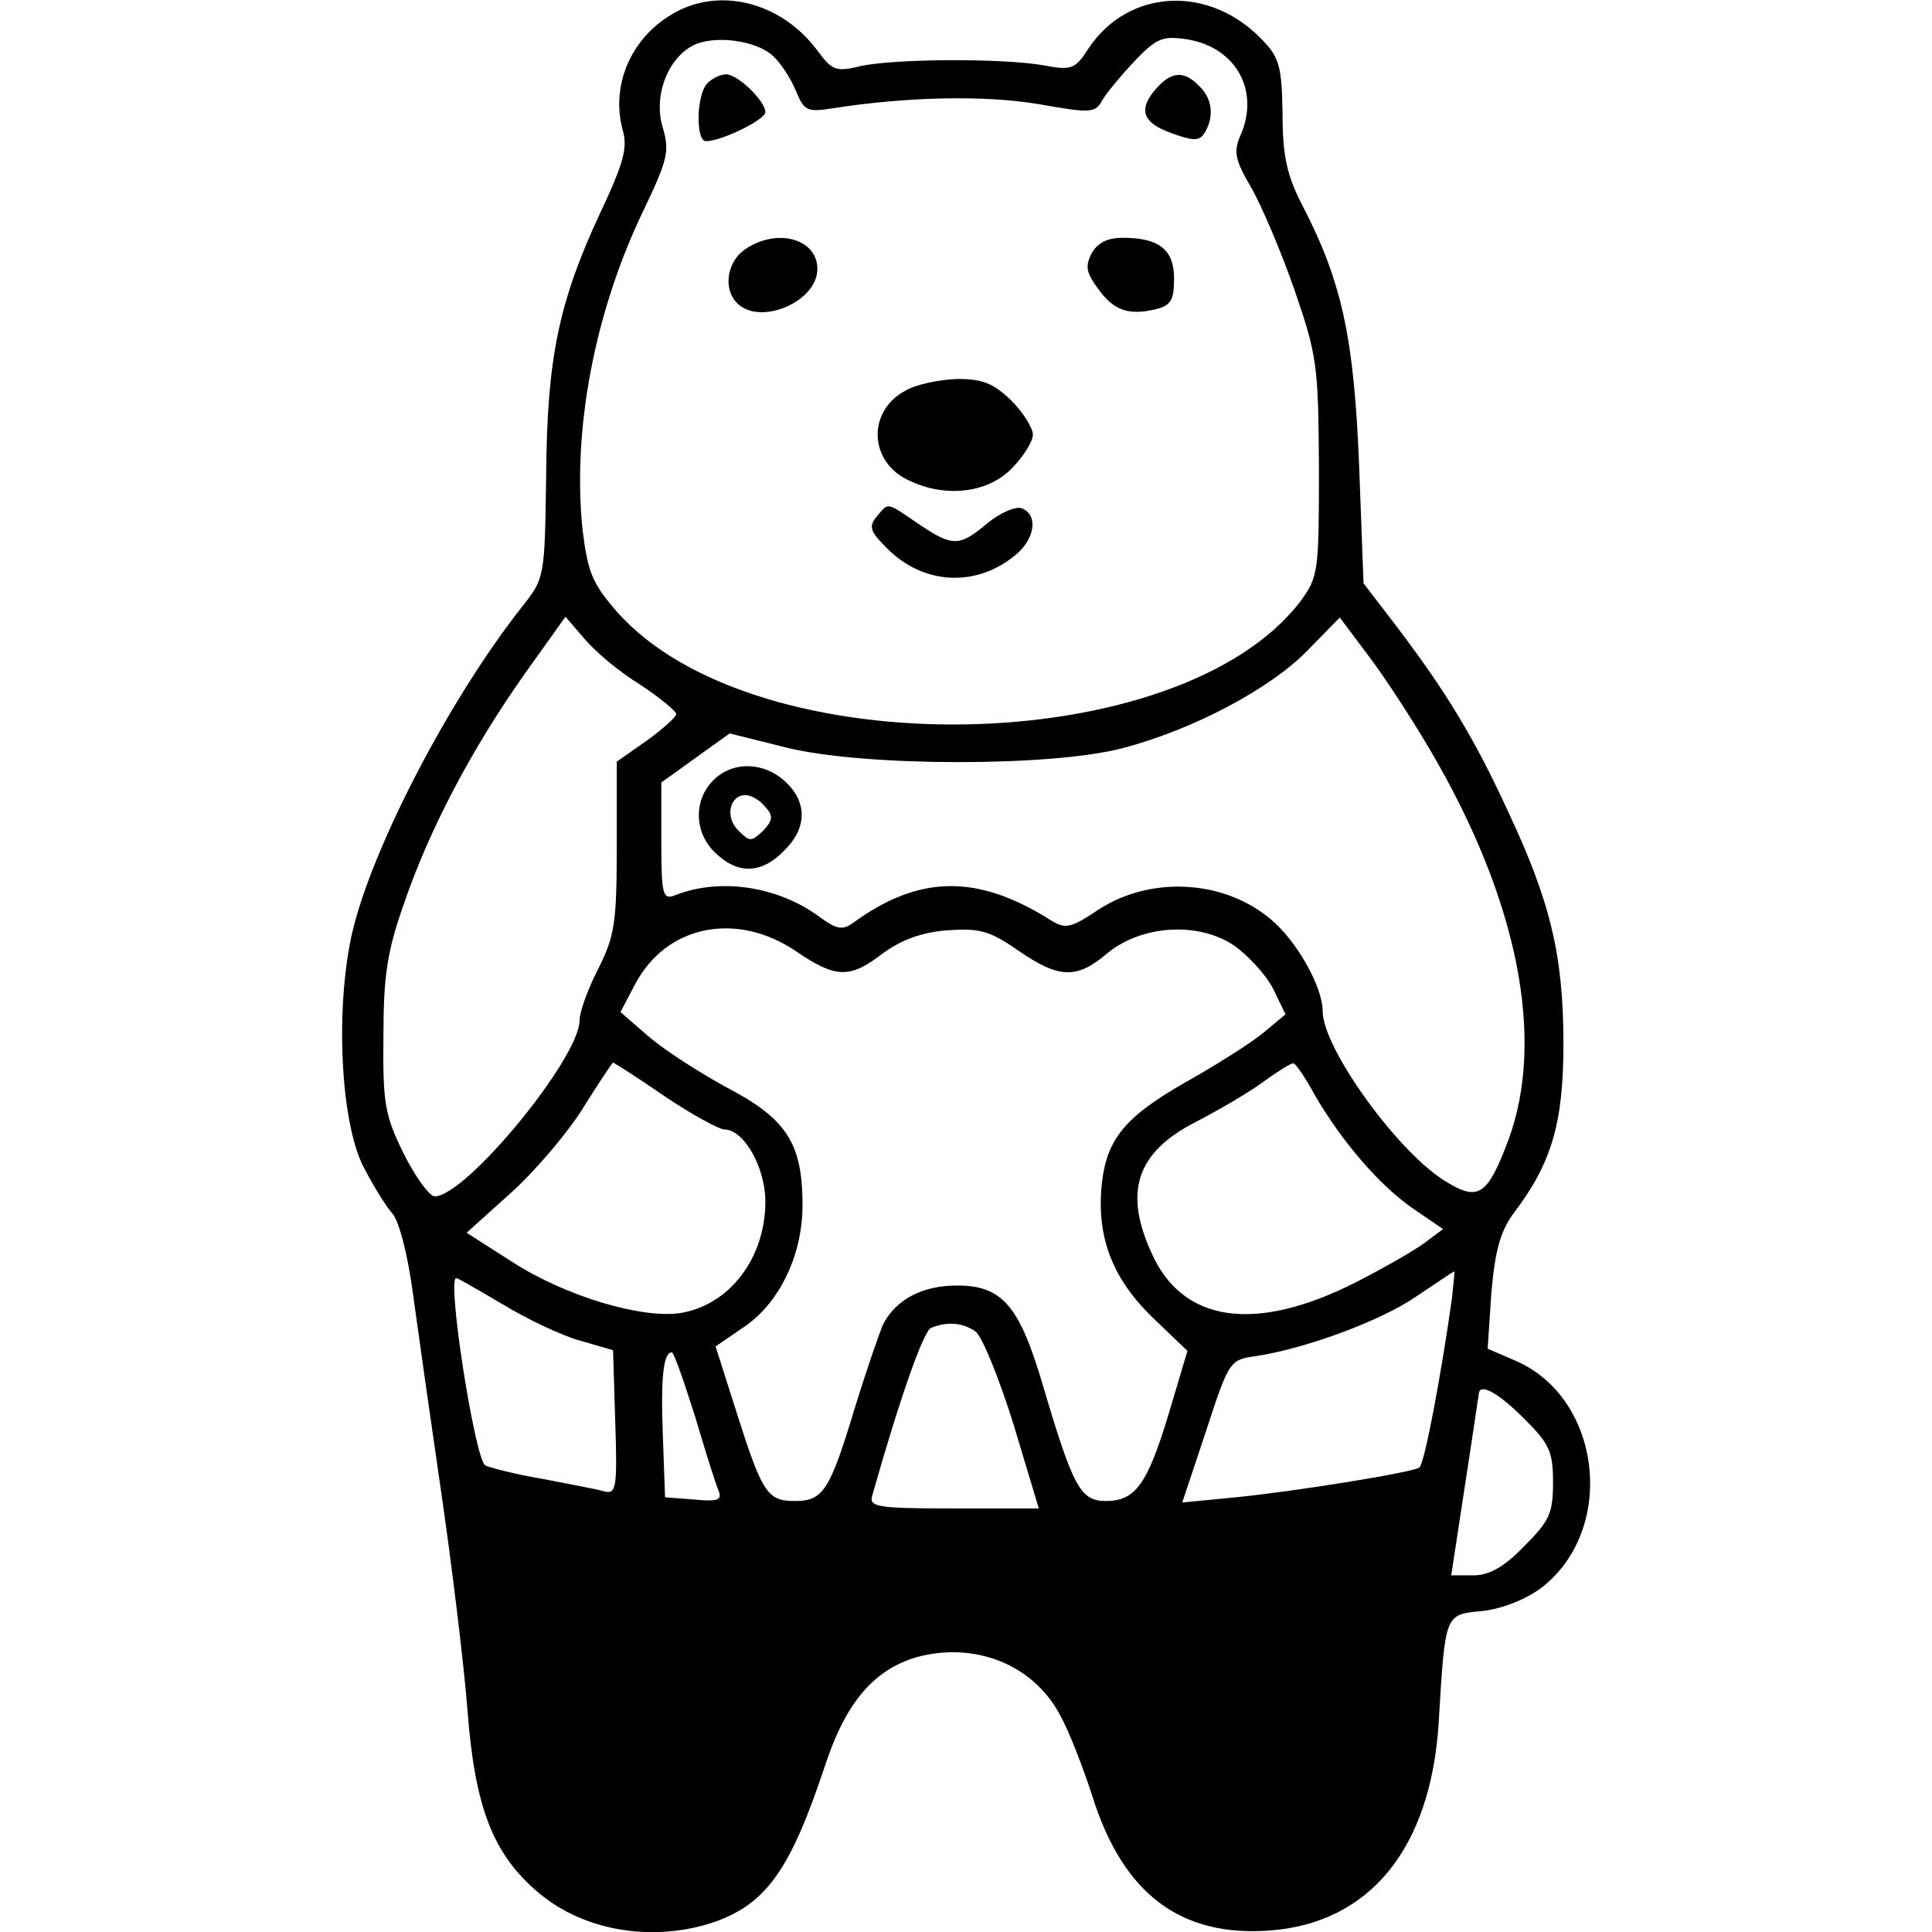 <?xml version="1.0" standalone="no"?>
<!DOCTYPE svg PUBLIC "-//W3C//DTD SVG 20010904//EN"
 "http://www.w3.org/TR/2001/REC-SVG-20010904/DTD/svg10.dtd">
<svg version="1.0" xmlns="http://www.w3.org/2000/svg"
 width="260pt" height="260pt" viewBox="0 0 260 260"
 preserveAspectRatio="xMidYMid meet">
<g transform="translate(0,260) scale(0.1,-0.1)"
fill="#000000" stroke="none">
<path d="M903 2580 c-55 -33 -81 -96 -65 -155 7 -24 1 -45 -30 -111 -56 -120
-72 -196 -73 -355 -2 -136 -2 -137 -32 -175 -98 -124 -202 -324 -229 -439 -23
-101 -16 -254 15 -315 13 -25 30 -53 39 -63 9 -10 21 -56 28 -110 7 -51 24
-171 38 -267 14 -96 30 -227 35 -290 10 -134 35 -197 98 -249 62 -51 155 -65
236 -37 69 25 101 71 147 209 28 86 66 130 124 147 78 21 156 -10 192 -77 12
-21 31 -70 44 -110 41 -131 118 -190 239 -181 134 10 216 110 227 278 9 150 8
147 59 152 27 3 59 16 79 31 102 78 82 256 -35 306 l-37 16 5 75 c5 57 12 82
29 106 52 68 68 122 68 229 0 118 -17 191 -75 314 -45 98 -83 160 -148 246
l-46 60 -6 160 c-7 171 -23 246 -77 350 -20 39 -26 65 -26 122 -1 62 -4 75
-26 98 -71 76 -181 71 -235 -10 -18 -28 -23 -30 -60 -23 -56 10 -203 9 -247
-1 -33 -8 -38 -6 -58 21 -49 66 -134 87 -197 48z m137 -55 c10 -9 24 -30 31
-47 11 -27 15 -29 48 -24 101 16 206 18 278 6 73 -13 77 -12 87 6 6 10 26 34
44 53 29 30 37 33 70 28 66 -11 98 -70 71 -130 -9 -21 -7 -32 14 -68 14 -24
41 -87 59 -139 31 -90 32 -102 33 -240 0 -139 -1 -146 -24 -178 -162 -215
-736 -225 -921 -15 -33 38 -39 53 -46 110 -14 134 16 294 83 432 32 67 34 78
25 109 -13 42 6 93 41 111 28 14 84 7 107 -14z m-179 -846 c27 -18 49 -36 49
-40 0 -4 -18 -20 -40 -36 l-40 -28 0 -115 c0 -103 -3 -120 -25 -164 -14 -27
-25 -58 -25 -69 0 -51 -153 -237 -195 -237 -7 0 -26 26 -42 58 -25 51 -28 67
-27 157 0 82 5 115 28 180 34 99 90 206 162 308 l55 77 25 -29 c14 -17 47 -45
75 -62z m1064 -89 c118 -201 155 -388 105 -524 -29 -77 -41 -84 -89 -53 -65
43 -161 178 -161 226 0 33 -35 95 -70 124 -64 54 -165 59 -236 10 -33 -22 -41
-23 -59 -12 -99 63 -178 62 -267 -3 -14 -10 -22 -9 -45 8 -57 42 -135 53 -195
29 -16 -6 -18 1 -18 72 l0 80 46 33 46 33 76 -19 c105 -26 357 -26 452 -1 96
25 199 80 249 131 l44 45 39 -52 c22 -29 59 -86 83 -127z m-854 -270 c54 -37
73 -37 117 -3 25 18 51 28 86 31 44 3 57 0 96 -27 55 -38 79 -39 120 -4 46 38
122 43 170 11 19 -13 43 -39 53 -58 l17 -35 -30 -25 c-17 -14 -63 -43 -102
-65 -83 -47 -108 -77 -115 -136 -8 -72 13 -128 67 -181 l48 -46 -25 -84 c-29
-96 -45 -118 -85 -118 -34 0 -44 19 -84 154 -32 109 -55 136 -116 136 -46 0
-81 -18 -99 -51 -5 -11 -23 -63 -39 -115 -33 -109 -42 -124 -80 -124 -37 0
-44 10 -78 117 l-29 91 35 24 c50 32 82 98 82 166 0 83 -21 116 -101 158 -37
20 -85 51 -106 69 l-38 33 20 38 c42 79 136 98 216 44z m-177 -195 c37 -25 74
-45 81 -45 26 0 55 -51 55 -97 0 -76 -48 -139 -114 -150 -53 -8 -156 23 -227
69 l-61 39 61 55 c33 30 77 82 97 115 20 32 38 59 39 59 1 0 33 -20 69 -45z
m875 2 c36 -62 86 -121 132 -153 l41 -28 -24 -18 c-13 -10 -55 -34 -94 -54
-135 -68 -232 -54 -274 39 -38 83 -21 136 59 177 31 16 72 40 91 54 19 14 37
25 40 25 3 1 16 -18 29 -42z m185 -274 c-14 -100 -37 -224 -44 -228 -11 -7
-167 -32 -247 -40 l-72 -7 32 96 c31 95 32 96 67 101 67 10 170 48 217 81 27
18 49 33 50 33 1 1 -1 -16 -3 -36z m-1278 -8 c33 -20 79 -42 104 -49 l45 -13
3 -97 c3 -90 1 -97 -15 -93 -10 3 -48 10 -84 17 -36 6 -70 15 -76 18 -14 9
-52 252 -39 252 2 0 30 -16 62 -35z m637 -37 c9 -7 32 -64 51 -125 l34 -113
-115 0 c-104 0 -114 2 -109 18 38 134 69 221 79 225 22 9 43 7 60 -5z m-378
-113 c14 -47 28 -92 32 -101 5 -13 -1 -15 -33 -12 l-39 3 -3 84 c-3 79 1 111
12 111 3 0 16 -38 31 -85z m1116 -4 c34 -34 39 -44 39 -86 0 -42 -5 -52 -39
-86 -27 -28 -47 -39 -68 -39 l-30 0 18 118 c10 64 18 120 19 125 0 17 25 4 61
-32z"/>
<path d="M952 2488 c-15 -15 -16 -78 -2 -78 21 0 80 29 80 39 0 15 -37 51 -53
51 -7 0 -18 -5 -25 -12z"/>
<path d="M1557 2482 c-26 -29 -20 -47 19 -61 30 -11 38 -11 45 0 13 21 11 46
-7 63 -20 21 -37 20 -57 -2z"/>
<path d="M1002 2264 c-24 -17 -29 -53 -10 -72 31 -31 108 2 108 46 0 41 -55
56 -98 26z"/>
<path d="M1469 2259 c-9 -18 -7 -26 9 -48 21 -29 41 -36 78 -27 20 5 24 13 24
41 0 39 -20 55 -69 55 -21 0 -34 -7 -42 -21z"/>
<path d="M1218 2074 c-50 -27 -49 -93 2 -119 49 -25 107 -20 141 14 16 16 29
37 29 46 0 9 -13 30 -29 46 -24 23 -38 29 -73 29 -24 -1 -55 -7 -70 -16z"/>
<path d="M1180 1905 c-11 -13 -9 -20 10 -39 48 -52 120 -58 174 -15 29 22 34
56 11 65 -8 3 -29 -6 -46 -20 -38 -32 -47 -32 -93 -1 -44 30 -40 29 -56 10z"/>
<path d="M960 1550 c-27 -27 -26 -71 3 -98 30 -29 62 -28 92 3 31 30 32 65 2
93 -29 27 -71 28 -97 2z m70 -36 c11 -12 10 -18 -3 -32 -16 -15 -18 -15 -33 0
-19 18 -12 48 9 48 8 0 20 -7 27 -16z"/>
</g>
</svg>
